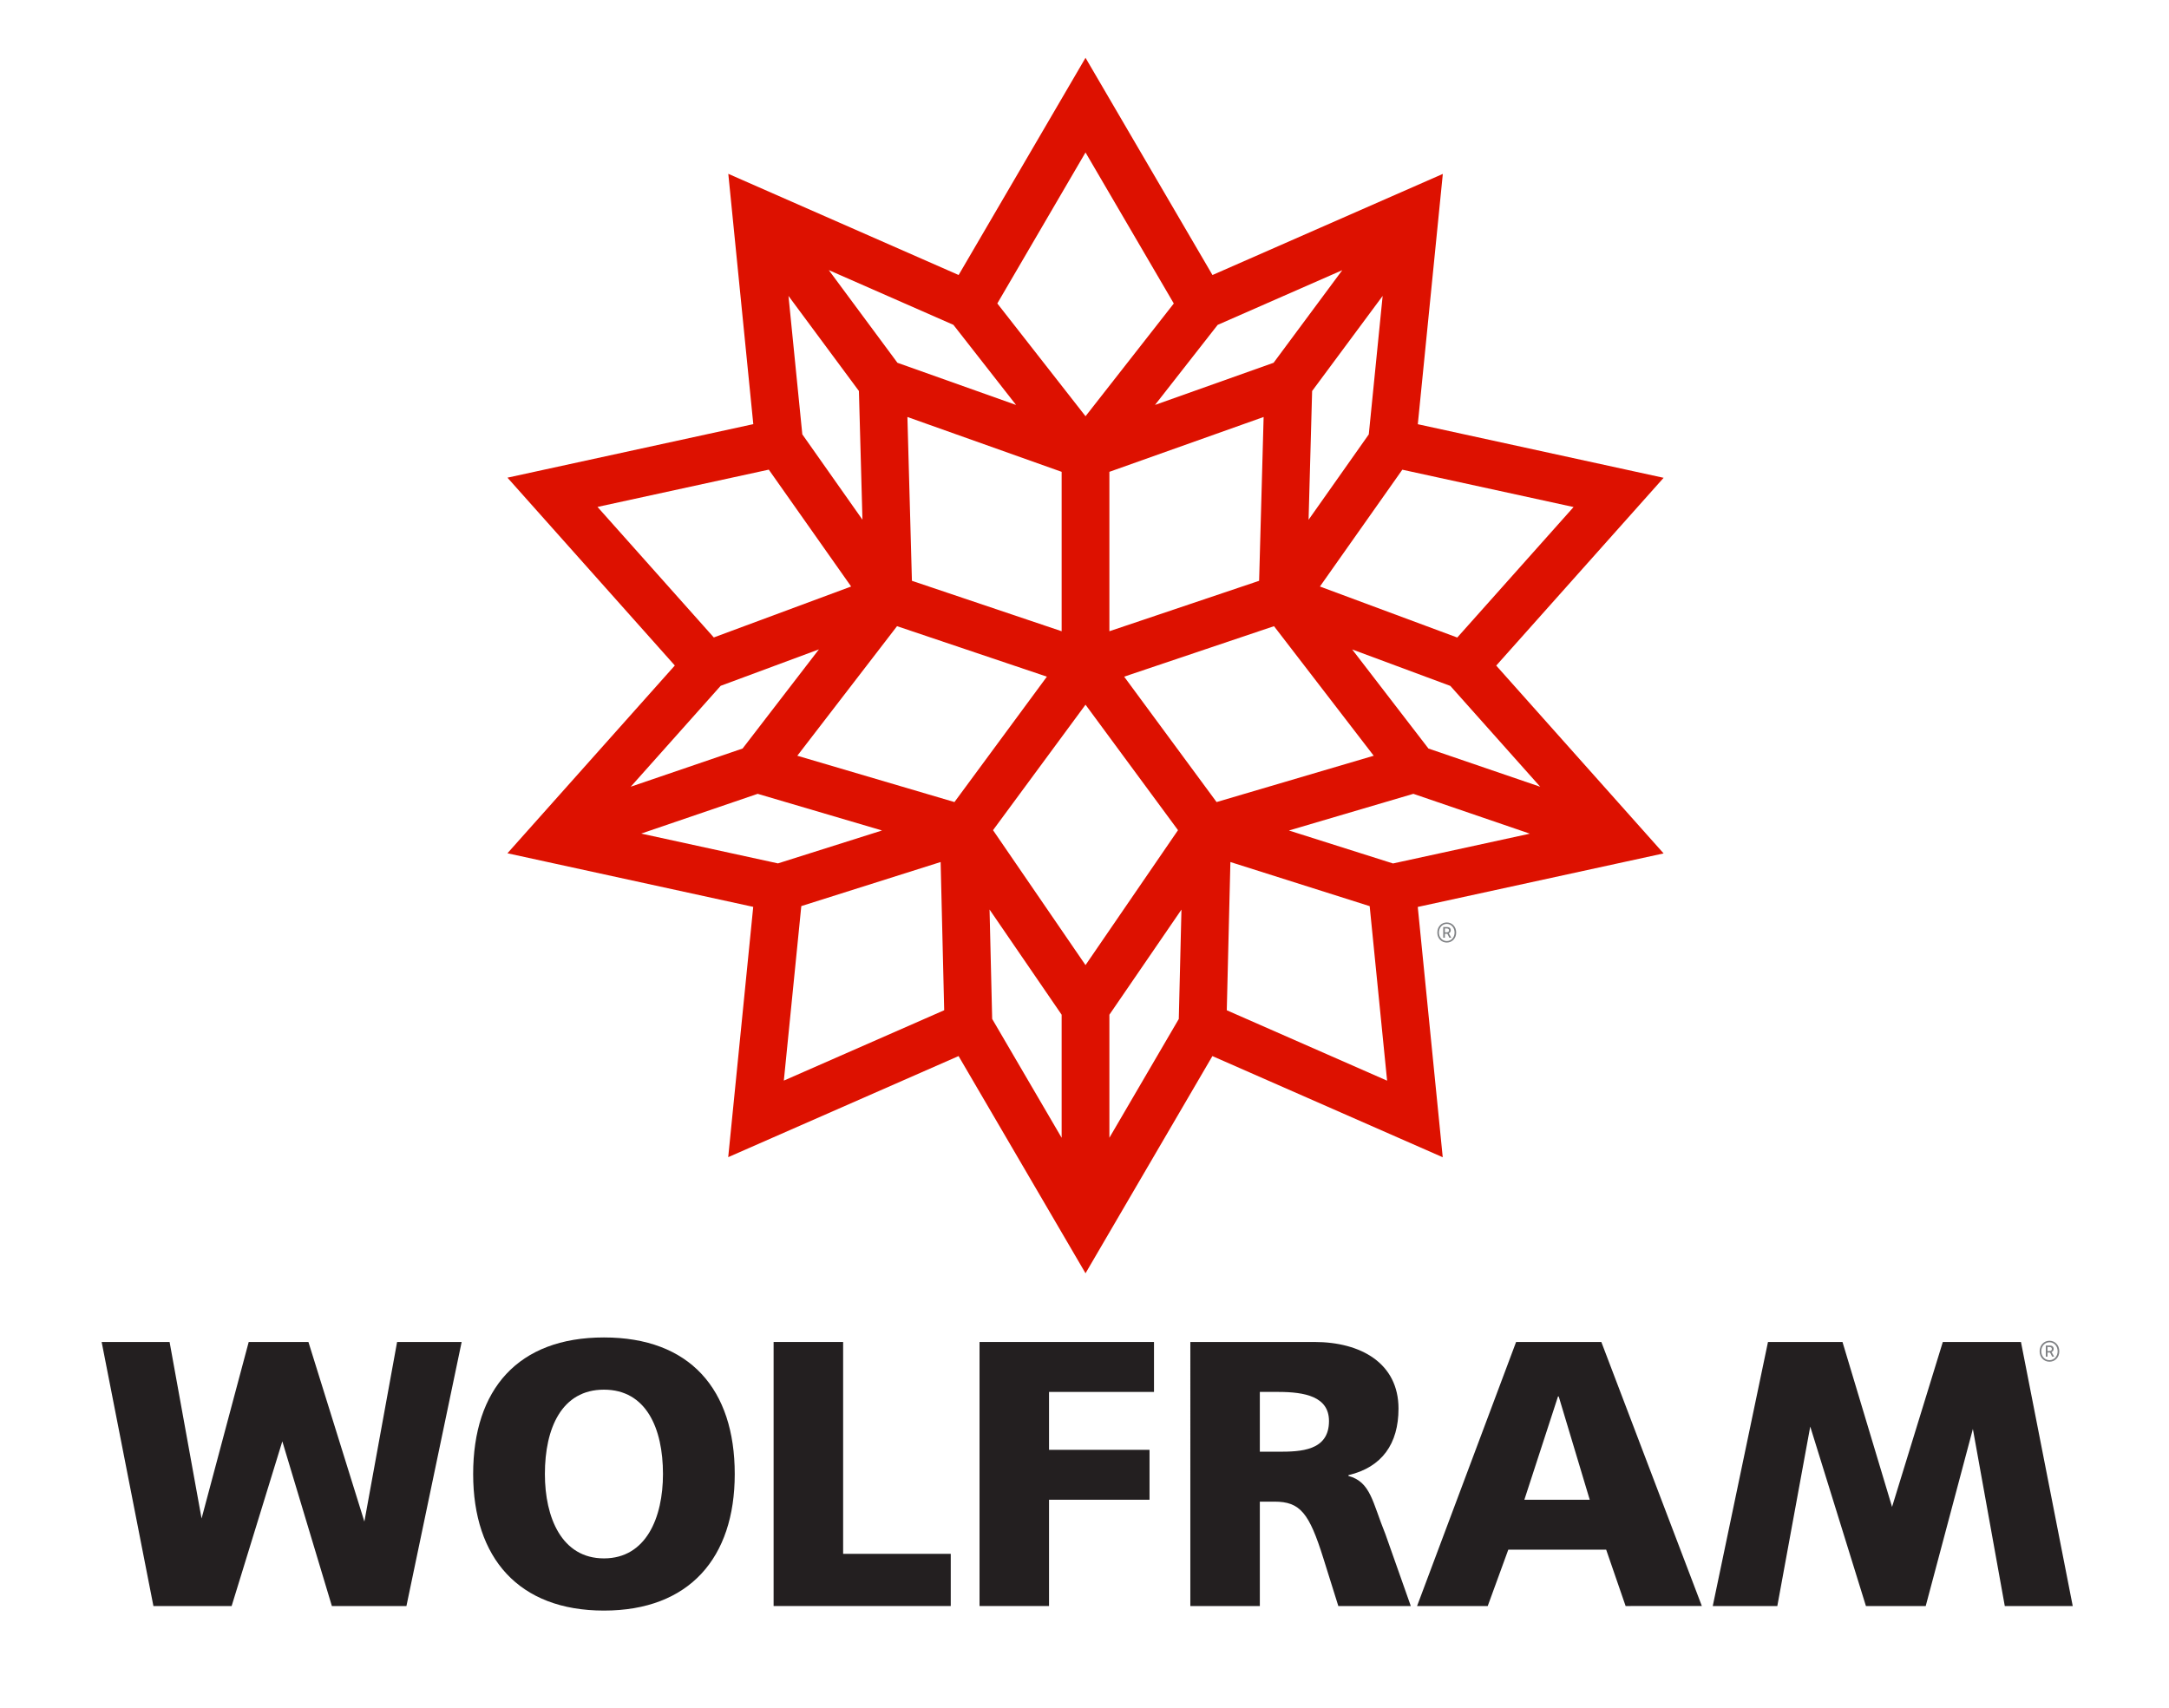 <?xml version="1.0" encoding="UTF-8"?> <!-- Generator: Adobe Illustrator 25.4.1, SVG Export Plug-In . SVG Version: 6.00 Build 0) --> <svg xmlns="http://www.w3.org/2000/svg" xmlns:xlink="http://www.w3.org/1999/xlink" id="Слой_1" x="0px" y="0px" viewBox="0 0 586.142 461.579" style="enable-background:new 0 0 586.142 461.579;" xml:space="preserve"> <style type="text/css"> .st0{fill:#231F20;} .st1{fill:#808285;} .st2{fill:#DD1100;} </style> <polygon class="st0" points="27.471,362.727 45.83,362.727 54.473,410.425 67.207,362.727 83.351,362.727 98.467,411.258 107.308,362.727 124.754,362.727 109.829,434.096 89.687,434.096 76.294,389.569 62.592,434.096 41.461,434.096 "></polygon> <polygon class="st0" points="560.13,434.096 541.769,434.096 533.143,386.226 520.395,434.096 504.246,434.096 489.193,385.575 480.294,434.096 462.845,434.096 477.772,362.727 497.912,362.727 511.302,407.29 525.016,362.727 546.139,362.727 "></polygon> <g> <path class="st0" d="M163.204,361.491c23.231,0,35.35,14.017,35.35,36.918 c0,22.699-12.319,36.906-35.35,36.906c-23.021,0-35.34-14.207-35.34-36.906 C127.864,375.508,139.98,361.491,163.204,361.491 M163.204,421.207 c11.416,0,15.956-11.043,15.956-22.798c0-12.382-4.54-22.806-15.956-22.806 c-11.413,0-15.955,10.424-15.955,22.806 C147.249,410.164,151.791,421.207,163.204,421.207"></path> <polygon class="st0" points="209.057,362.716 227.844,362.716 227.844,419.979 256.928,419.979 256.928,434.081 209.057,434.081 "></polygon> <polygon class="st0" points="264.705,362.716 311.851,362.716 311.851,376.216 283.485,376.216 283.485,391.865 310.642,391.865 310.642,405.354 283.485,405.354 283.485,434.081 264.705,434.081 "></polygon> <path class="st0" d="M321.673,362.716h33.526c12.526,0,22.727,5.723,22.727,18.003 c0,9.512-4.446,15.846-13.534,17.993v0.208c6.053,1.637,6.464,7.059,9.999,15.748 L381.25,434.081h-19.586l-4.034-12.874c-3.845-12.267-6.263-15.339-13.232-15.339 h-3.945v28.213h-18.78V362.716z M340.453,392.378h4.957 c6.054,0,13.731-0.208,13.731-8.288c0-6.643-6.565-7.874-13.731-7.874h-4.957 V392.378z"></path> <path class="st0" d="M409.705,362.716h23.033l27.163,71.365H439.299l-5.251-15.225h-26.454 l-5.557,15.225h-19.091L409.705,362.716z M421.224,377.447h-0.197l-9.088,27.906 h17.664L421.224,377.447z"></path> <path class="st1" d="M551.181,365.232c0-1.709,1.212-2.849,2.66-2.849 c1.46,0,2.66,1.14,2.66,2.849c0,1.694-1.2,2.819-2.66,2.819 C552.393,368.051,551.181,366.926,551.181,365.232 M556.047,365.232 c0-1.403-0.979-2.44-2.206-2.44s-2.207,1.037-2.207,2.44 c0,1.387,0.98,2.395,2.207,2.395S556.047,366.619,556.047,365.232 M552.848,363.668 h1.007c0.57,0,1.126,0.205,1.126,0.936c0,0.365-0.249,0.715-0.585,0.817 l0.715,1.257h-0.54l-0.57-1.11h-0.687v1.11h-0.466V363.668z M553.738,365.173 c0.438,0,0.746-0.161,0.746-0.541c0-0.335-0.176-0.555-0.701-0.555h-0.469v1.096 H553.738z"></path> <path class="st2" d="M404.333,179.899l45.238-50.755l-66.428-14.485l6.761-67.653 l-62.251,27.329L293.346,15.625l-34.288,58.703l-62.244-27.344l6.754,67.656 l-66.434,14.467l45.226,50.767l-45.233,50.752l66.422,14.485l-6.76,67.65 l62.25-27.322l34.307,58.706l34.288-58.701l62.244,27.342l-6.748-67.653 l66.435-14.47L404.333,179.899z M416.224,212.649L386.016,202.316l-20.608-26.781 l26.527,9.854L416.224,212.649z M318.552,275.409l-18.754,32.109v-33.259 l19.474-28.411L318.552,275.409z M274.577,109.45l-32.057-11.398L223.969,73.007 l33.673,14.791L274.577,109.45z M329.056,87.811l33.67-14.782L344.17,98.053 l-32.048,11.395L329.056,87.811z M369.896,117.408l-16.27,23.074l0.957-34.798 l19.058-25.702L369.896,117.408z M293.346,260.85l-24.995-36.467l24.995-33.915 l24.994,33.915L293.346,260.85z M246.433,156.982l-1.218-44.276l41.679,14.821v43.086 L246.433,156.982z M299.798,127.527l41.679-14.821l-1.218,44.276l-40.461,13.631 V127.527z M216.815,117.398l-3.739-37.416l19.034,25.697l0.956,34.787L216.815,117.398 z M282.908,182.889l-24.981,33.895l-42.464-12.52l26.949-35.019L282.908,182.889z M267.413,245.835l19.481,28.424v33.265l-18.772-32.123L267.413,245.835z M303.785,182.889l40.496-13.644l26.947,35.019l-42.463,12.52L303.785,182.889z M425.238,137.045l-31.435,35.27l-37.113-13.788l22.267-31.574L425.238,137.045z M317.202,82.03l-23.851,30.473l-23.841-30.484l23.836-40.813L317.202,82.03z M161.467,137.014l46.287-10.077l22.253,31.587l-37.112,13.768L161.467,137.014z M194.756,185.362l26.542-9.845l-20.621,26.797L170.449,212.635L194.756,185.362z M173.279,225.303l31.473-10.745l33.607,9.907l-28.125,8.896L173.279,225.303z M216.541,244.903l37.651-11.91l0.963,40.057l-43.333,19.019L216.541,244.903z M331.52,273.059l0.977-40.066l37.638,11.924l4.71,47.172L331.52,273.059z M376.439,233.381l-28.126-8.909l33.627-9.914l31.484,10.77L376.439,233.381z"></path> <path class="st1" d="M388.415,252.057c0-1.64,1.162-2.732,2.55-2.732 c1.4,0,2.548,1.092,2.548,2.732c0,1.624-1.148,2.703-2.548,2.703 C389.577,254.76,388.415,253.681,388.415,252.057 M393.079,252.057 c0-1.345-0.939-2.34-2.114-2.34c-1.177,0-2.116,0.995-2.116,2.34 c0,1.33,0.939,2.297,2.116,2.297C392.14,254.354,393.079,253.387,393.079,252.057 M390.012,250.558h0.966c0.546,0,1.078,0.196,1.078,0.896 c0,0.35-0.238,0.687-0.559,0.784l0.685,1.205h-0.517l-0.547-1.065h-0.658v1.065 h-0.448V250.558z M390.866,252c0.42,0,0.715-0.154,0.715-0.519 c0-0.321-0.168-0.532-0.673-0.532h-0.448v1.051H390.866z"></path> </g> </svg> 
